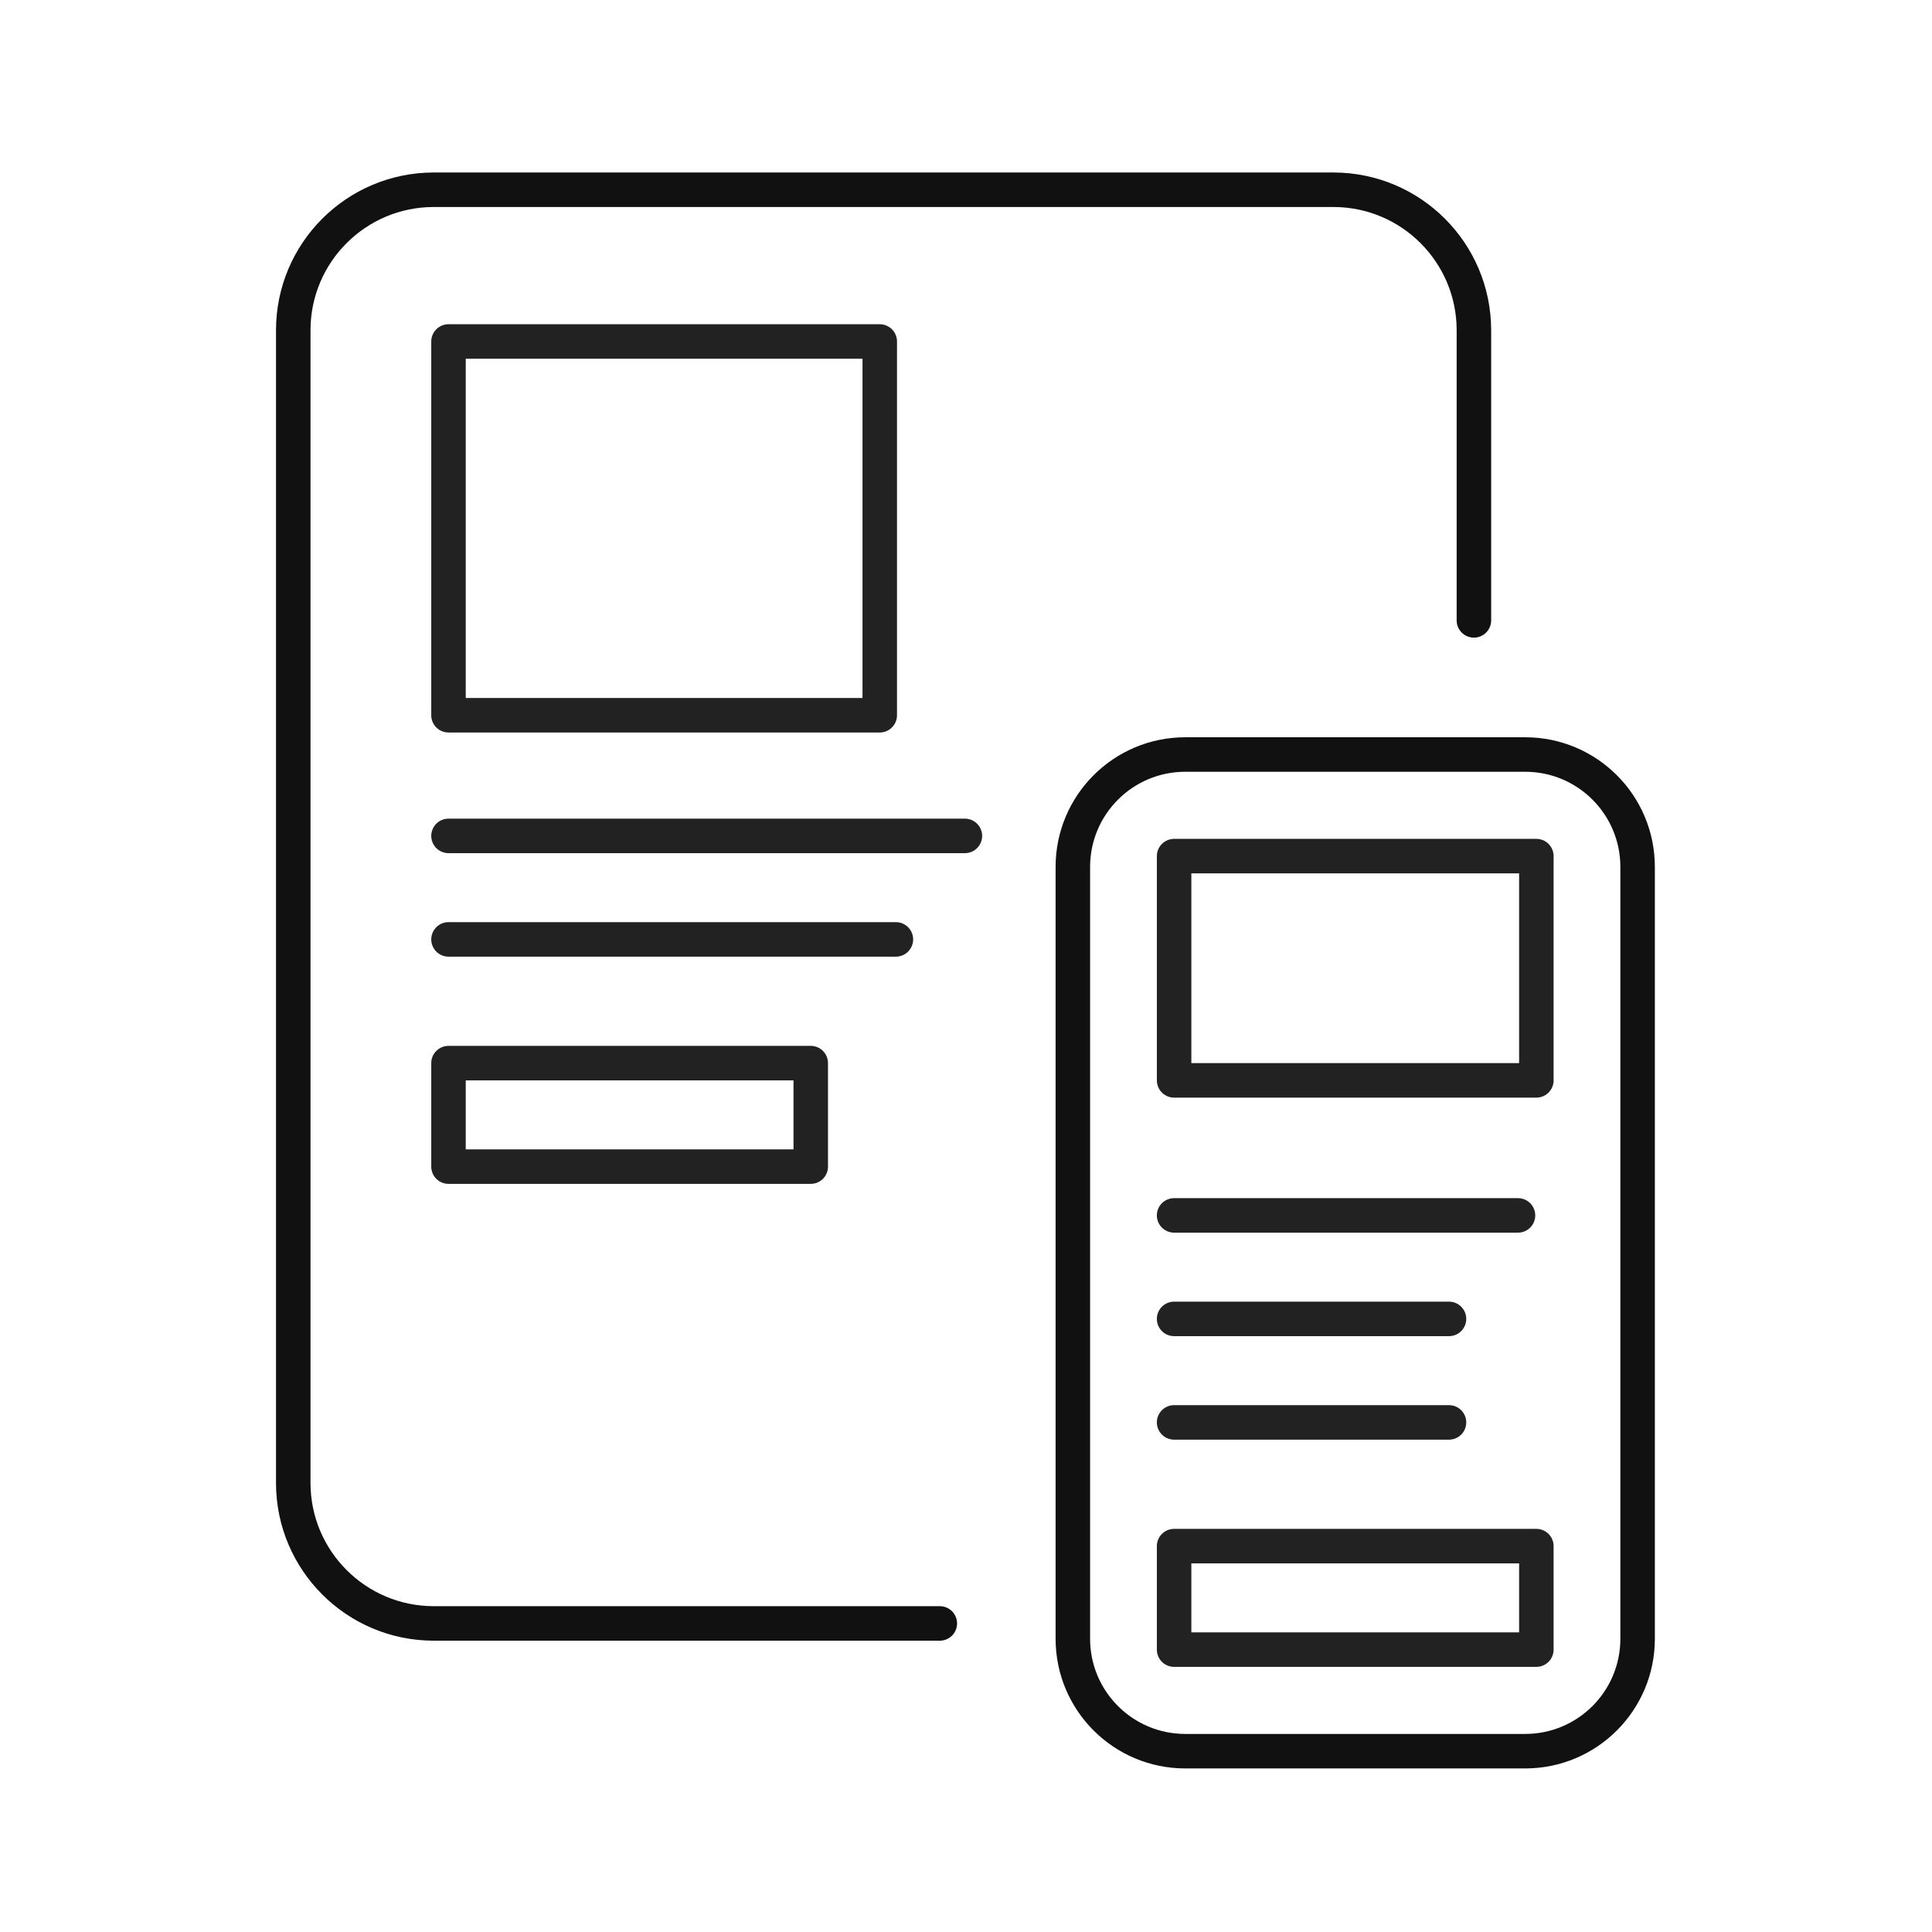 <?xml version="1.0" encoding="UTF-8"?>
<svg width="56px" height="56px" viewBox="0 0 56 56" version="1.1" xmlns="http://www.w3.org/2000/svg" xmlns:xlink="http://www.w3.org/1999/xlink">
    <title>Illustration / 56x56 / UI</title>
    <g id="Illustration-/-56x56-/-UI" stroke="none" stroke-width="1" fill="none" fill-rule="evenodd">
        <path d="M27.241,47.056 L12.574,47.056 C10.324,47.056 8.5,45.232 8.5,42.982 L8.5,9.574 C8.5,7.324 10.324,5.5 12.574,5.5 L38.648,5.5 C40.898,5.5 42.722,7.324 42.722,9.574 L42.722,17.982" id="Stroke-1" stroke="#111111" stroke-linecap="round" stroke-linejoin="round"></path>
        <path d="M34.356,21.87 L44.208,21.87 C46.008,21.87 47.467,23.329 47.467,25.129 L47.467,47.5 C47.467,49.3 46.008,50.759 44.208,50.759 L34.356,50.759 C32.556,50.759 31.097,49.3 31.097,47.5 L31.097,25.129 C31.097,23.329 32.556,21.87 34.356,21.87 Z" id="Stroke-3" stroke="#111111" stroke-linecap="round" stroke-linejoin="round"></path>
        <polygon id="Stroke-7" stroke="#222222" stroke-linecap="round" stroke-linejoin="round" points="34.032 47.815 44.532 47.815 44.532 44.815 34.032 44.815"></polygon>
        <polygon id="Stroke-9" stroke="#222222" stroke-linecap="round" stroke-linejoin="round" points="13 33.815 23.5 33.815 23.5 30.815 13 30.815"></polygon>
        <line x1="34.032" y1="35.229" x2="44" y2="35.229" id="Stroke-10" stroke="#222222" stroke-linecap="round" stroke-linejoin="round"></line>
        <line x1="34.032" y1="38.229" x2="42" y2="38.229" id="Stroke-11" stroke="#222222" stroke-linecap="round" stroke-linejoin="round"></line>
        <line x1="34.032" y1="41.229" x2="42" y2="41.229" id="Stroke-12" stroke="#222222" stroke-linecap="round" stroke-linejoin="round"></line>
        <polygon id="Fill-13" points="13 20.732 25.5 20.732 25.5 9.898 13 9.898"></polygon>
        <polygon id="Stroke-14" stroke="#222222" stroke-linecap="round" stroke-linejoin="round" points="13 20.732 25.5 20.732 25.5 9.898 13 9.898"></polygon>
        <polygon id="Fill-17" points="34.032 31.315 44.532 31.315 44.532 24.815 34.032 24.815"></polygon>
        <polygon id="Stroke-18" stroke="#222222" stroke-linecap="round" stroke-linejoin="round" points="34.032 31.315 44.532 31.315 44.532 24.815 34.032 24.815"></polygon>
        <line x1="13" y1="24.229" x2="27.968" y2="24.229" id="Stroke-21" stroke="#222222" stroke-linecap="round" stroke-linejoin="round"></line>
        <line x1="13" y1="27.229" x2="25.968" y2="27.229" id="Stroke-22" stroke="#222222" stroke-linecap="round" stroke-linejoin="round"></line>
    </g>
</svg>
